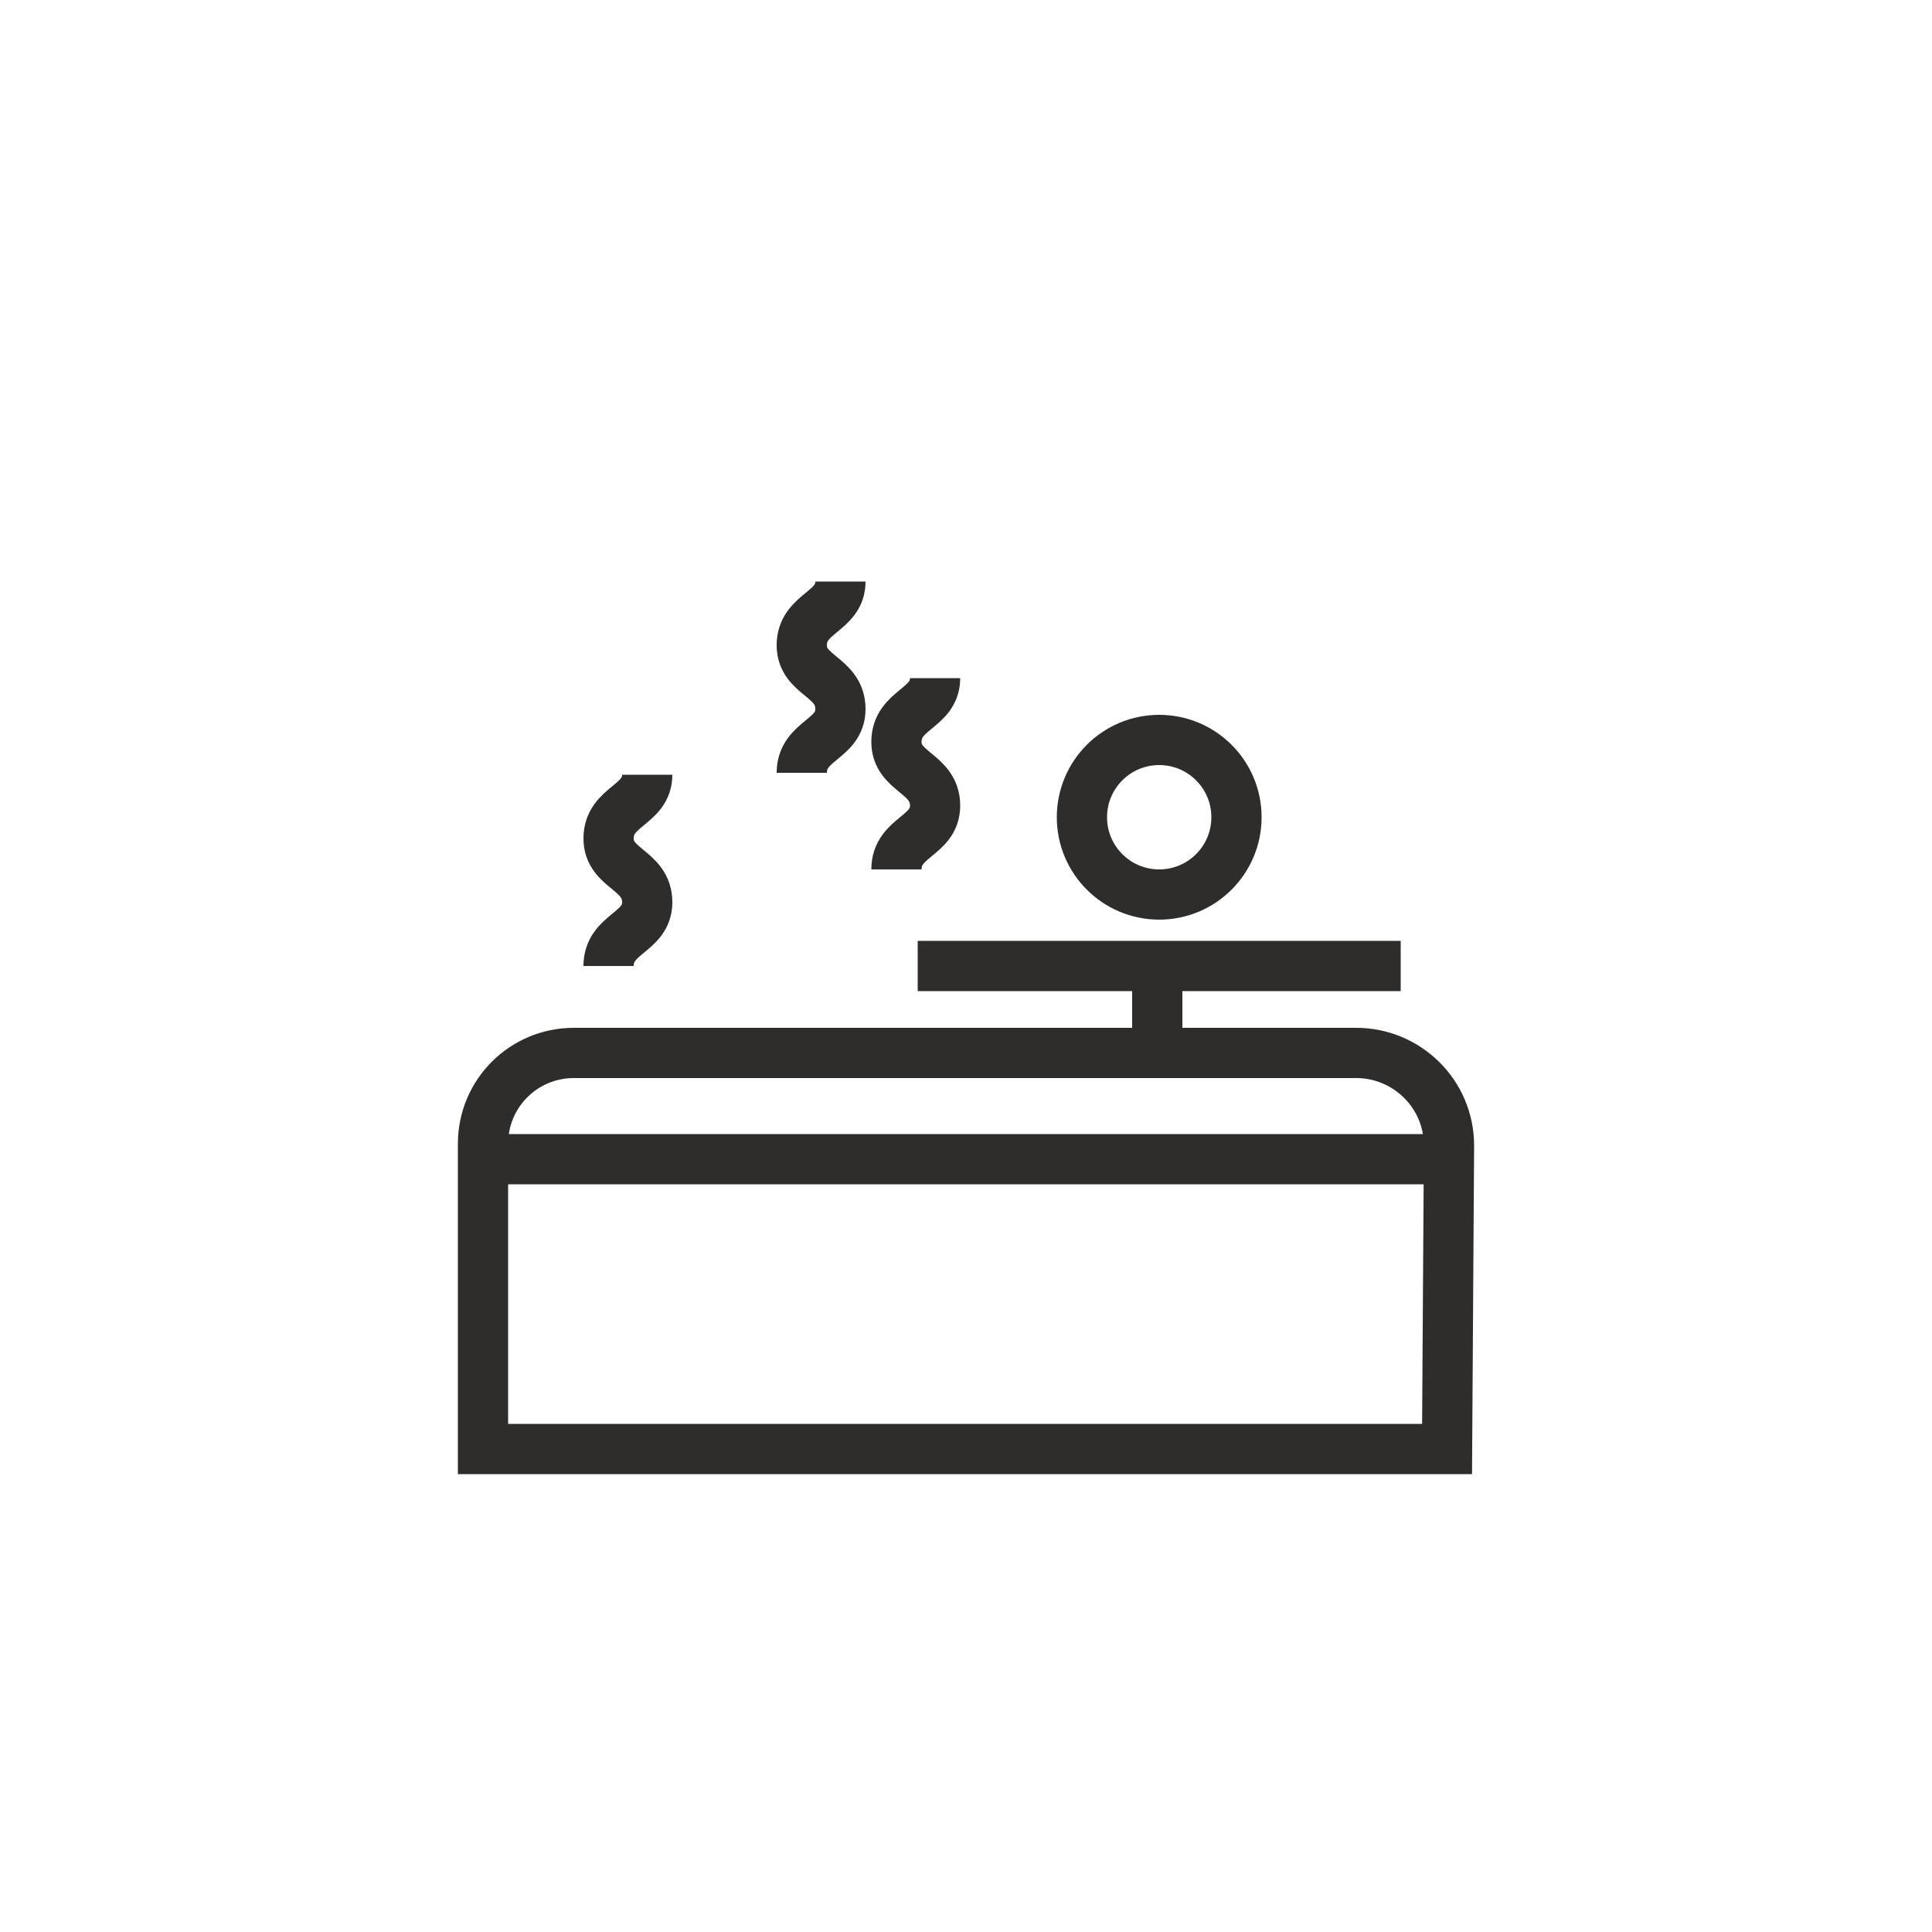 <svg enable-background="new 0 0 100 100" viewBox="0 0 100 100" xmlns="http://www.w3.org/2000/svg"><g fill="none" stroke="#2e2d2c" stroke-miterlimit="10" stroke-width="2.6"><path d="m74.9 75 .1-15.7c0-2.7-2.2-4.8-4.8-4.8h-40.5c-2.6 0-4.7 2.1-4.7 4.7v15.8z"/><path d="m46.4 45c0-1.7 2-1.7 2-3.3 0-1.7-2-1.7-2-3.3 0-1.7 2-1.7 2-3.3"/><path d="m31.5 50c0-1.7 2-1.7 2-3.3 0-1.7-2-1.7-2-3.3 0-1.7 2-1.7 2-3.3"/><path d="m41.5 40c0-1.7 2-1.7 2-3.3 0-1.7-2-1.7-2-3.3 0-1.7 2-1.7 2-3.3"/><path d="m25 60h50"/><path d="m72.5 50h-12.6-12.4"/><path d="m59.9 50v4.5"/><circle cx="60" cy="42.3" r="4"/></g></svg>